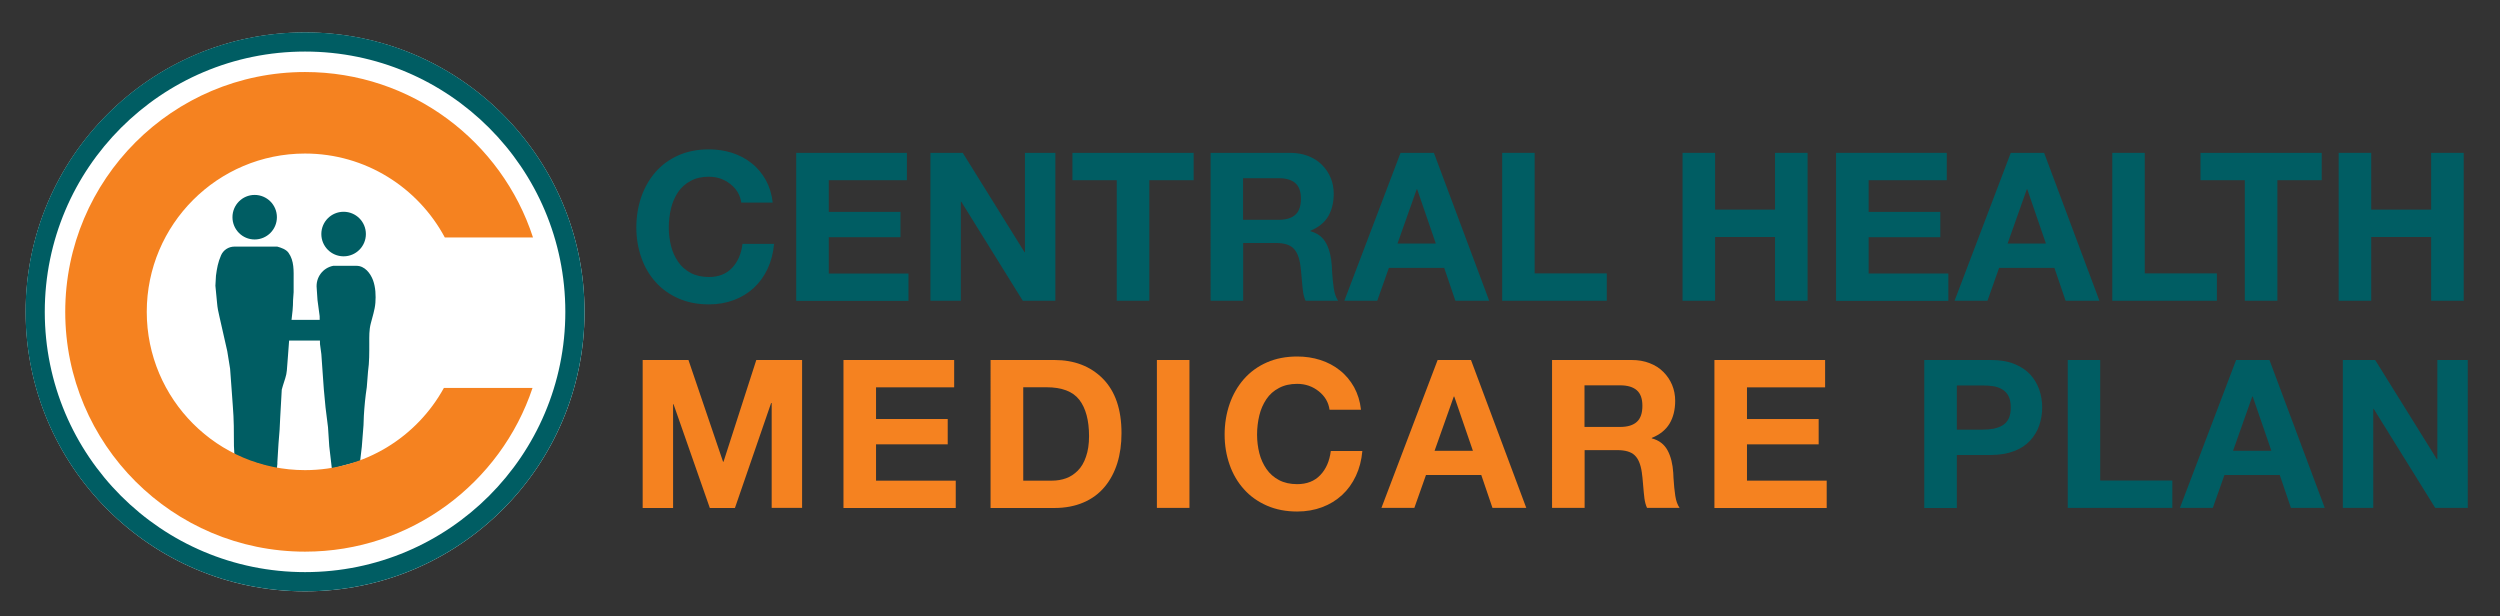 <?xml version="1.0" encoding="utf-8"?>
<!-- Generator: Adobe Illustrator 25.4.1, SVG Export Plug-In . SVG Version: 6.00 Build 0)  -->
<svg version="1.1" id="Layer_1" xmlns="http://www.w3.org/2000/svg" xmlns:xlink="http://www.w3.org/1999/xlink" x="0px" y="0px"
	 viewBox="0 0 221.11 54.5" style="enable-background:new 0 0 221.11 54.5;" xml:space="preserve">
<rect x="0" y="0" width="221.11" height="54.5" fill="#333333" stroke="none"/>
<style type="text/css">
	.st0{fill:#005D63;}
	.st1{fill:#F58220;}
	.st2{fill:#FFFFFF;}
	.st3{fill:#005D63;stroke:#005D63;stroke-miterlimit:10;}
</style>
<g id="XMLID_120_">
	<g>
		<g>
			<path class="st0" d="M65.56,17.92c-0.09-0.65-0.4-1.19-0.95-1.63c-0.55-0.44-1.19-0.66-1.91-0.66c-0.62,0-1.16,0.12-1.62,0.37
				s-0.83,0.57-1.11,0.99c-0.28,0.42-0.49,0.89-0.62,1.43c-0.13,0.54-0.2,1.11-0.2,1.7c0,0.57,0.07,1.12,0.2,1.64
				c0.13,0.52,0.35,0.99,0.63,1.4c0.29,0.42,0.66,0.74,1.11,0.98c0.45,0.24,0.99,0.36,1.61,0.36c0.85,0,1.54-0.27,2.04-0.8
				c0.51-0.53,0.82-1.24,0.93-2.13h2.79c-0.07,0.81-0.26,1.54-0.57,2.2c-0.31,0.66-0.71,1.22-1.22,1.69
				c-0.51,0.47-1.1,0.83-1.77,1.08c-0.67,0.25-1.4,0.38-2.2,0.38c-0.99,0-1.88-0.17-2.68-0.52c-0.8-0.35-1.48-0.83-2.03-1.45
				c-0.56-0.62-0.98-1.34-1.27-2.17c-0.29-0.83-0.44-1.72-0.44-2.66c0-0.96,0.15-1.87,0.44-2.71c0.29-0.84,0.72-1.58,1.27-2.21
				c0.56-0.63,1.23-1.12,2.03-1.47c0.8-0.35,1.7-0.52,2.68-0.52c0.72,0,1.4,0.1,2.05,0.31c0.65,0.21,1.22,0.51,1.73,0.92
				c0.51,0.4,0.92,0.9,1.25,1.48c0.32,0.59,0.53,1.25,0.61,2H65.56z"/>
			<path class="st0" d="M70.42,13.52h9.79v2.42H73.3v2.8h6.34v2.24H73.3v3.21h7.05v2.42h-9.93V13.52z"/>
			<path class="st0" d="M82.29,13.52h2.86l5.46,8.78h0.04v-8.78h2.69V26.6h-2.88l-5.44-8.76h-0.04v8.76h-2.69V13.52z"/>
			<path class="st0" d="M98.77,15.94h-3.92v-2.42h10.72v2.42h-3.92V26.6h-2.88V15.94z"/>
			<path class="st0" d="M107.07,13.52h7.05c0.57,0,1.1,0.09,1.58,0.28c0.48,0.18,0.88,0.44,1.22,0.78c0.34,0.34,0.59,0.72,0.77,1.15
				c0.18,0.43,0.27,0.9,0.27,1.4c0,0.79-0.17,1.47-0.5,2.02c-0.34,0.56-0.86,0.97-1.57,1.26v0.04c0.65,0.17,1.11,0.53,1.4,1.07
				c0.29,0.54,0.45,1.21,0.5,1.99c0,0.05,0.01,0.2,0.02,0.44c0.04,0.62,0.09,1.15,0.16,1.59c0.07,0.44,0.19,0.79,0.38,1.06h-2.88
				c-0.11-0.24-0.19-0.53-0.23-0.84c-0.04-0.32-0.08-0.73-0.12-1.23c-0.04-0.46-0.07-0.82-0.11-1.06c-0.1-0.71-0.31-1.22-0.63-1.52
				c-0.32-0.31-0.84-0.46-1.55-0.46h-2.88v5.11h-2.88V13.52z M109.94,19.44h3.15c0.66,0,1.15-0.15,1.48-0.45
				c0.33-0.3,0.49-0.77,0.49-1.42c0-0.62-0.16-1.08-0.49-1.37c-0.33-0.29-0.82-0.44-1.48-0.44h-3.15V19.44z"/>
			<path class="st0" d="M123.87,13.52h2.95l4.89,13.08h-2.99l-0.99-2.91h-4.89l-1.03,2.91h-2.91L123.87,13.52z M123.6,21.54h3.39
				l-1.65-4.8h-0.04L123.6,21.54z"/>
			<path class="st0" d="M132.85,13.52h2.88v10.66h6.38v2.42h-9.25V13.52z"/>
			<path class="st0" d="M148.81,13.52h2.88v5.02h5.3v-5.02h2.88V26.6h-2.88v-5.64h-5.3v5.64h-2.88V13.52z"/>
			<path class="st0" d="M162.39,13.52h9.79v2.42h-6.91v2.8h6.34v2.24h-6.34v3.21h7.05v2.42h-9.93V13.52z"/>
			<path class="st0" d="M177.84,13.52h2.95l4.89,13.08h-2.99l-0.99-2.91h-4.89l-1.03,2.91h-2.91L177.84,13.52z M177.56,21.54h3.39
				l-1.65-4.8h-0.04L177.56,21.54z"/>
			<path class="st0" d="M186.81,13.52h2.88v10.66h6.38v2.42h-9.25V13.52z"/>
			<path class="st0" d="M198.54,15.94h-3.92v-2.42h10.72v2.42h-3.92V26.6h-2.88V15.94z"/>
			<path class="st0" d="M206.84,13.52h2.88v5.02h5.3v-5.02h2.88V26.6h-2.88v-5.64h-5.3v5.64h-2.88V13.52z"/>
			<path class="st1" d="M56.84,31.84h4.05l3.06,9h0.04l2.9-9h4.05v13.08h-2.69v-9.27H68.2L65,44.93h-2.22l-3.21-9.18h-0.04v9.18
				h-2.69V31.84z"/>
			<path class="st1" d="M74.6,31.84h9.79v2.42h-6.91v2.8h6.34v2.24h-6.34v3.21h7.05v2.42H74.6V31.84z"/>
			<path class="st1" d="M87.61,31.84h5.64c1.77,0,3.2,0.55,4.3,1.66c1.09,1.11,1.64,2.71,1.64,4.81c0,0.96-0.12,1.85-0.37,2.65
				s-0.62,1.5-1.12,2.1c-0.5,0.6-1.12,1.06-1.87,1.38c-0.74,0.32-1.61,0.49-2.58,0.49h-5.64V31.84z M90.48,42.51h2.57
				c0.44,0,0.85-0.07,1.24-0.21c0.39-0.14,0.73-0.37,1.04-0.68c0.31-0.31,0.55-0.72,0.72-1.23c0.18-0.51,0.27-1.11,0.27-1.81
				c0-1.4-0.29-2.48-0.86-3.22c-0.57-0.74-1.55-1.11-2.91-1.11h-2.05V42.51z"/>
			<path class="st1" d="M102.32,31.84h2.88v13.08h-2.88V31.84z"/>
			<path class="st1" d="M117.59,36.24c-0.09-0.65-0.4-1.19-0.95-1.63c-0.55-0.44-1.19-0.66-1.91-0.66c-0.62,0-1.16,0.12-1.62,0.37
				c-0.46,0.24-0.83,0.57-1.11,0.99c-0.28,0.42-0.49,0.89-0.62,1.43c-0.13,0.54-0.2,1.11-0.2,1.7c0,0.57,0.07,1.12,0.2,1.64
				c0.13,0.52,0.35,0.99,0.63,1.4c0.29,0.42,0.66,0.74,1.11,0.98c0.45,0.24,0.99,0.36,1.61,0.36c0.85,0,1.54-0.27,2.04-0.8
				c0.51-0.53,0.82-1.24,0.93-2.13h2.79c-0.07,0.81-0.26,1.54-0.57,2.2c-0.31,0.66-0.71,1.22-1.22,1.69
				c-0.51,0.47-1.1,0.83-1.77,1.08c-0.67,0.25-1.4,0.38-2.2,0.38c-0.99,0-1.88-0.17-2.68-0.52c-0.8-0.35-1.48-0.83-2.03-1.45
				c-0.56-0.62-0.98-1.34-1.27-2.17c-0.29-0.83-0.44-1.72-0.44-2.66c0-0.96,0.15-1.87,0.44-2.71c0.29-0.84,0.72-1.58,1.27-2.21
				c0.56-0.63,1.23-1.12,2.03-1.47c0.8-0.35,1.7-0.52,2.68-0.52c0.72,0,1.4,0.1,2.05,0.31c0.65,0.21,1.22,0.51,1.73,0.92
				c0.51,0.4,0.92,0.9,1.25,1.48c0.32,0.59,0.53,1.25,0.61,2H117.59z"/>
			<path class="st1" d="M127.15,31.84h2.95l4.89,13.08h-2.99l-0.99-2.91h-4.89l-1.03,2.91h-2.91L127.15,31.84z M126.88,39.87h3.39
				l-1.65-4.8h-0.04L126.88,39.87z"/>
			<path class="st1" d="M137.27,31.84h7.05c0.57,0,1.1,0.09,1.58,0.28c0.48,0.18,0.88,0.44,1.22,0.78c0.34,0.34,0.59,0.72,0.77,1.15
				s0.27,0.9,0.27,1.4c0,0.79-0.17,1.47-0.5,2.02c-0.34,0.56-0.86,0.97-1.57,1.26v0.04c0.65,0.17,1.11,0.53,1.4,1.07
				c0.29,0.54,0.45,1.21,0.5,1.99c0,0.05,0.01,0.2,0.02,0.44c0.04,0.62,0.09,1.15,0.16,1.59c0.07,0.44,0.19,0.79,0.38,1.06h-2.88
				c-0.11-0.24-0.19-0.53-0.23-0.84c-0.04-0.32-0.08-0.73-0.12-1.23c-0.04-0.46-0.07-0.82-0.11-1.06c-0.1-0.71-0.31-1.22-0.63-1.52
				c-0.32-0.31-0.84-0.46-1.55-0.46h-2.88v5.11h-2.88V31.84z M140.14,37.76h3.15c0.66,0,1.15-0.15,1.48-0.45
				c0.33-0.3,0.49-0.77,0.49-1.42c0-0.62-0.16-1.08-0.49-1.37c-0.33-0.29-0.82-0.44-1.48-0.44h-3.15V37.76z"/>
			<path class="st1" d="M151.63,31.84h9.79v2.42h-6.91v2.8h6.34v2.24h-6.34v3.21h7.05v2.42h-9.93V31.84z"/>
			<path class="st0" d="M170.19,31.84h5.9c0.78,0,1.46,0.11,2.04,0.34s1.05,0.54,1.42,0.93c0.37,0.4,0.63,0.85,0.81,1.35
				c0.17,0.5,0.26,1.03,0.26,1.58c0,0.55-0.09,1.08-0.26,1.58c-0.17,0.5-0.44,0.95-0.81,1.35s-0.84,0.71-1.42,0.93
				s-1.26,0.34-2.04,0.34h-3.02v4.69h-2.88V31.84z M173.07,38h2.24c0.37,0,0.7-0.03,0.99-0.08c0.29-0.06,0.56-0.15,0.8-0.29
				c0.24-0.14,0.42-0.34,0.55-0.6c0.13-0.26,0.19-0.59,0.19-0.99s-0.06-0.73-0.19-0.99c-0.13-0.26-0.31-0.46-0.55-0.6
				c-0.24-0.15-0.5-0.24-0.8-0.29c-0.29-0.05-0.62-0.07-0.99-0.07h-2.24V38z"/>
			<path class="st0" d="M182.87,31.84h2.88v10.66h6.38v2.42h-9.25V31.84z"/>
			<path class="st0" d="M197.77,31.84h2.95l4.89,13.08h-2.99l-0.99-2.91h-4.89l-1.03,2.91h-2.91L197.77,31.84z M197.5,39.87h3.39
				l-1.65-4.8h-0.04L197.5,39.87z"/>
			<path class="st0" d="M207.21,31.84h2.86l5.46,8.78h0.04v-8.78h2.69v13.08h-2.88l-5.44-8.76h-0.04v8.76h-2.69V31.84z"/>
		</g>
	</g>
	<g id="XMLID_121_">
		<g id="XMLID_122_">
			<path id="XMLID_147_" class="st2" d="M26.98,2.87c-13.65,0-24.71,11.06-24.71,24.71c0,13.66,11.06,24.72,24.71,24.72
				s24.72-11.07,24.72-24.72C51.69,13.93,40.63,2.87,26.98,2.87"/>
			<path id="XMLID_139_" class="st0" d="M26.98,2.86c-13.66,0-24.72,11.07-24.72,24.72c0,13.66,11.07,24.72,24.72,24.72
				c13.65,0,24.72-11.07,24.72-24.72C51.7,13.93,40.63,2.86,26.98,2.86 M26.98,50.6c-12.71,0-23.02-10.3-23.02-23.02
				c0-12.71,10.31-23.02,23.02-23.02C39.69,4.56,50,14.87,50,27.58C50,40.29,39.69,50.6,26.98,50.6"/>
			<path id="XMLID_136_" class="st0" d="M24.49,19.21c0,1.09-0.88,1.97-1.97,1.97c-1.08,0-1.96-0.88-1.96-1.97
				c0-1.09,0.88-1.97,1.96-1.97C23.61,17.24,24.49,18.12,24.49,19.21"/>
			<path id="XMLID_133_" class="st0" d="M32.36,20.7c0,1.09-0.88,1.97-1.97,1.97c-1.09,0-1.97-0.88-1.97-1.97
				c0-1.09,0.88-1.97,1.97-1.97C31.48,18.73,32.36,19.61,32.36,20.7"/>
			<path id="XMLID_130_" class="st0" d="M20.74,21.81h3.78c0.35,0.1,0.78,0.24,1,0.55c0.51,0.72,0.45,1.6,0.45,2.44v1.04l-0.05,0.7
				c0,1.22-0.26,2.41-0.35,3.59l-0.1,1.34c0,0-0.09,1.2-0.1,1.29c-0.03,0.46-0.22,0.91-0.35,1.35l-0.1,0.35l-0.14,2.5l-0.05,1.04
				l-0.1,1.25l-0.1,1.64v0.15l-0.05,0.45l-3.74-1.1l-0.05-0.95c0-1.19,0-2.35-0.1-3.54l-0.09-1.25l-0.15-2.04l-0.25-1.55
				c0,0-0.69-3.05-0.7-3.09c-0.09-0.37-0.17-0.77-0.2-1.15l-0.15-1.55l0.05-0.89c0.09-0.67,0.18-1.18,0.45-1.8
				C19.75,22.12,20.21,21.81,20.74,21.81"/>
			<rect id="XMLID_127_" x="25.29" y="28.29" class="st0" width="3.22" height="1.83"/>
			<path id="XMLID_124_" class="st0" d="M29.47,23.51h2.06c0.73,0,1.23,0.66,1.46,1.27c0.23,0.63,0.26,1.35,0.21,2.01
				c-0.05,0.63-0.26,1.22-0.41,1.83c-0.15,0.59-0.13,1.13-0.13,1.73c0,0.83,0.01,1.69-0.11,2.5l-0.11,1.39
				c-0.13,0.85-0.21,1.69-0.26,2.54l-0.03,0.82l-0.15,1.91l-0.15,1.27l-2.5,0.67l-0.23-1.98l-0.11-1.68l-0.22-1.76l-0.15-1.6
				l-0.11-1.54l-0.11-1.57l-0.12-0.89l-0.03-2.47l-0.19-1.42c0,0-0.07-0.96-0.07-1.04C27.91,24.54,28.55,23.69,29.47,23.51"/>
			<path id="XMLID_123_" class="st1" d="M26.98,41.58c-7.73,0-14-6.27-14-14c0-7.73,6.27-14,14-14c5.35,0,10,3.01,12.36,7.42h7.8
				C44.38,12.51,36.4,6.37,26.98,6.37c-11.71,0-21.21,9.5-21.21,21.21c0,11.72,9.5,21.21,21.21,21.21c9.36,0,17.31-6.07,20.12-14.48
				h-7.84C36.88,38.64,32.27,41.58,26.98,41.58"/>
		</g>
	</g>
</g>
<g>
	<g>
		<path class="st3" d="M434.75-29.34c-6.8,0.47-14.25,0.88-18.79,1.12c-0.03,0.24-0.17,0.41-0.44,0.47l-0.95-2.34
			c4.6-0.17,12.66-0.51,20.21-0.95L434.75-29.34z"/>
	</g>
</g>
</svg>
